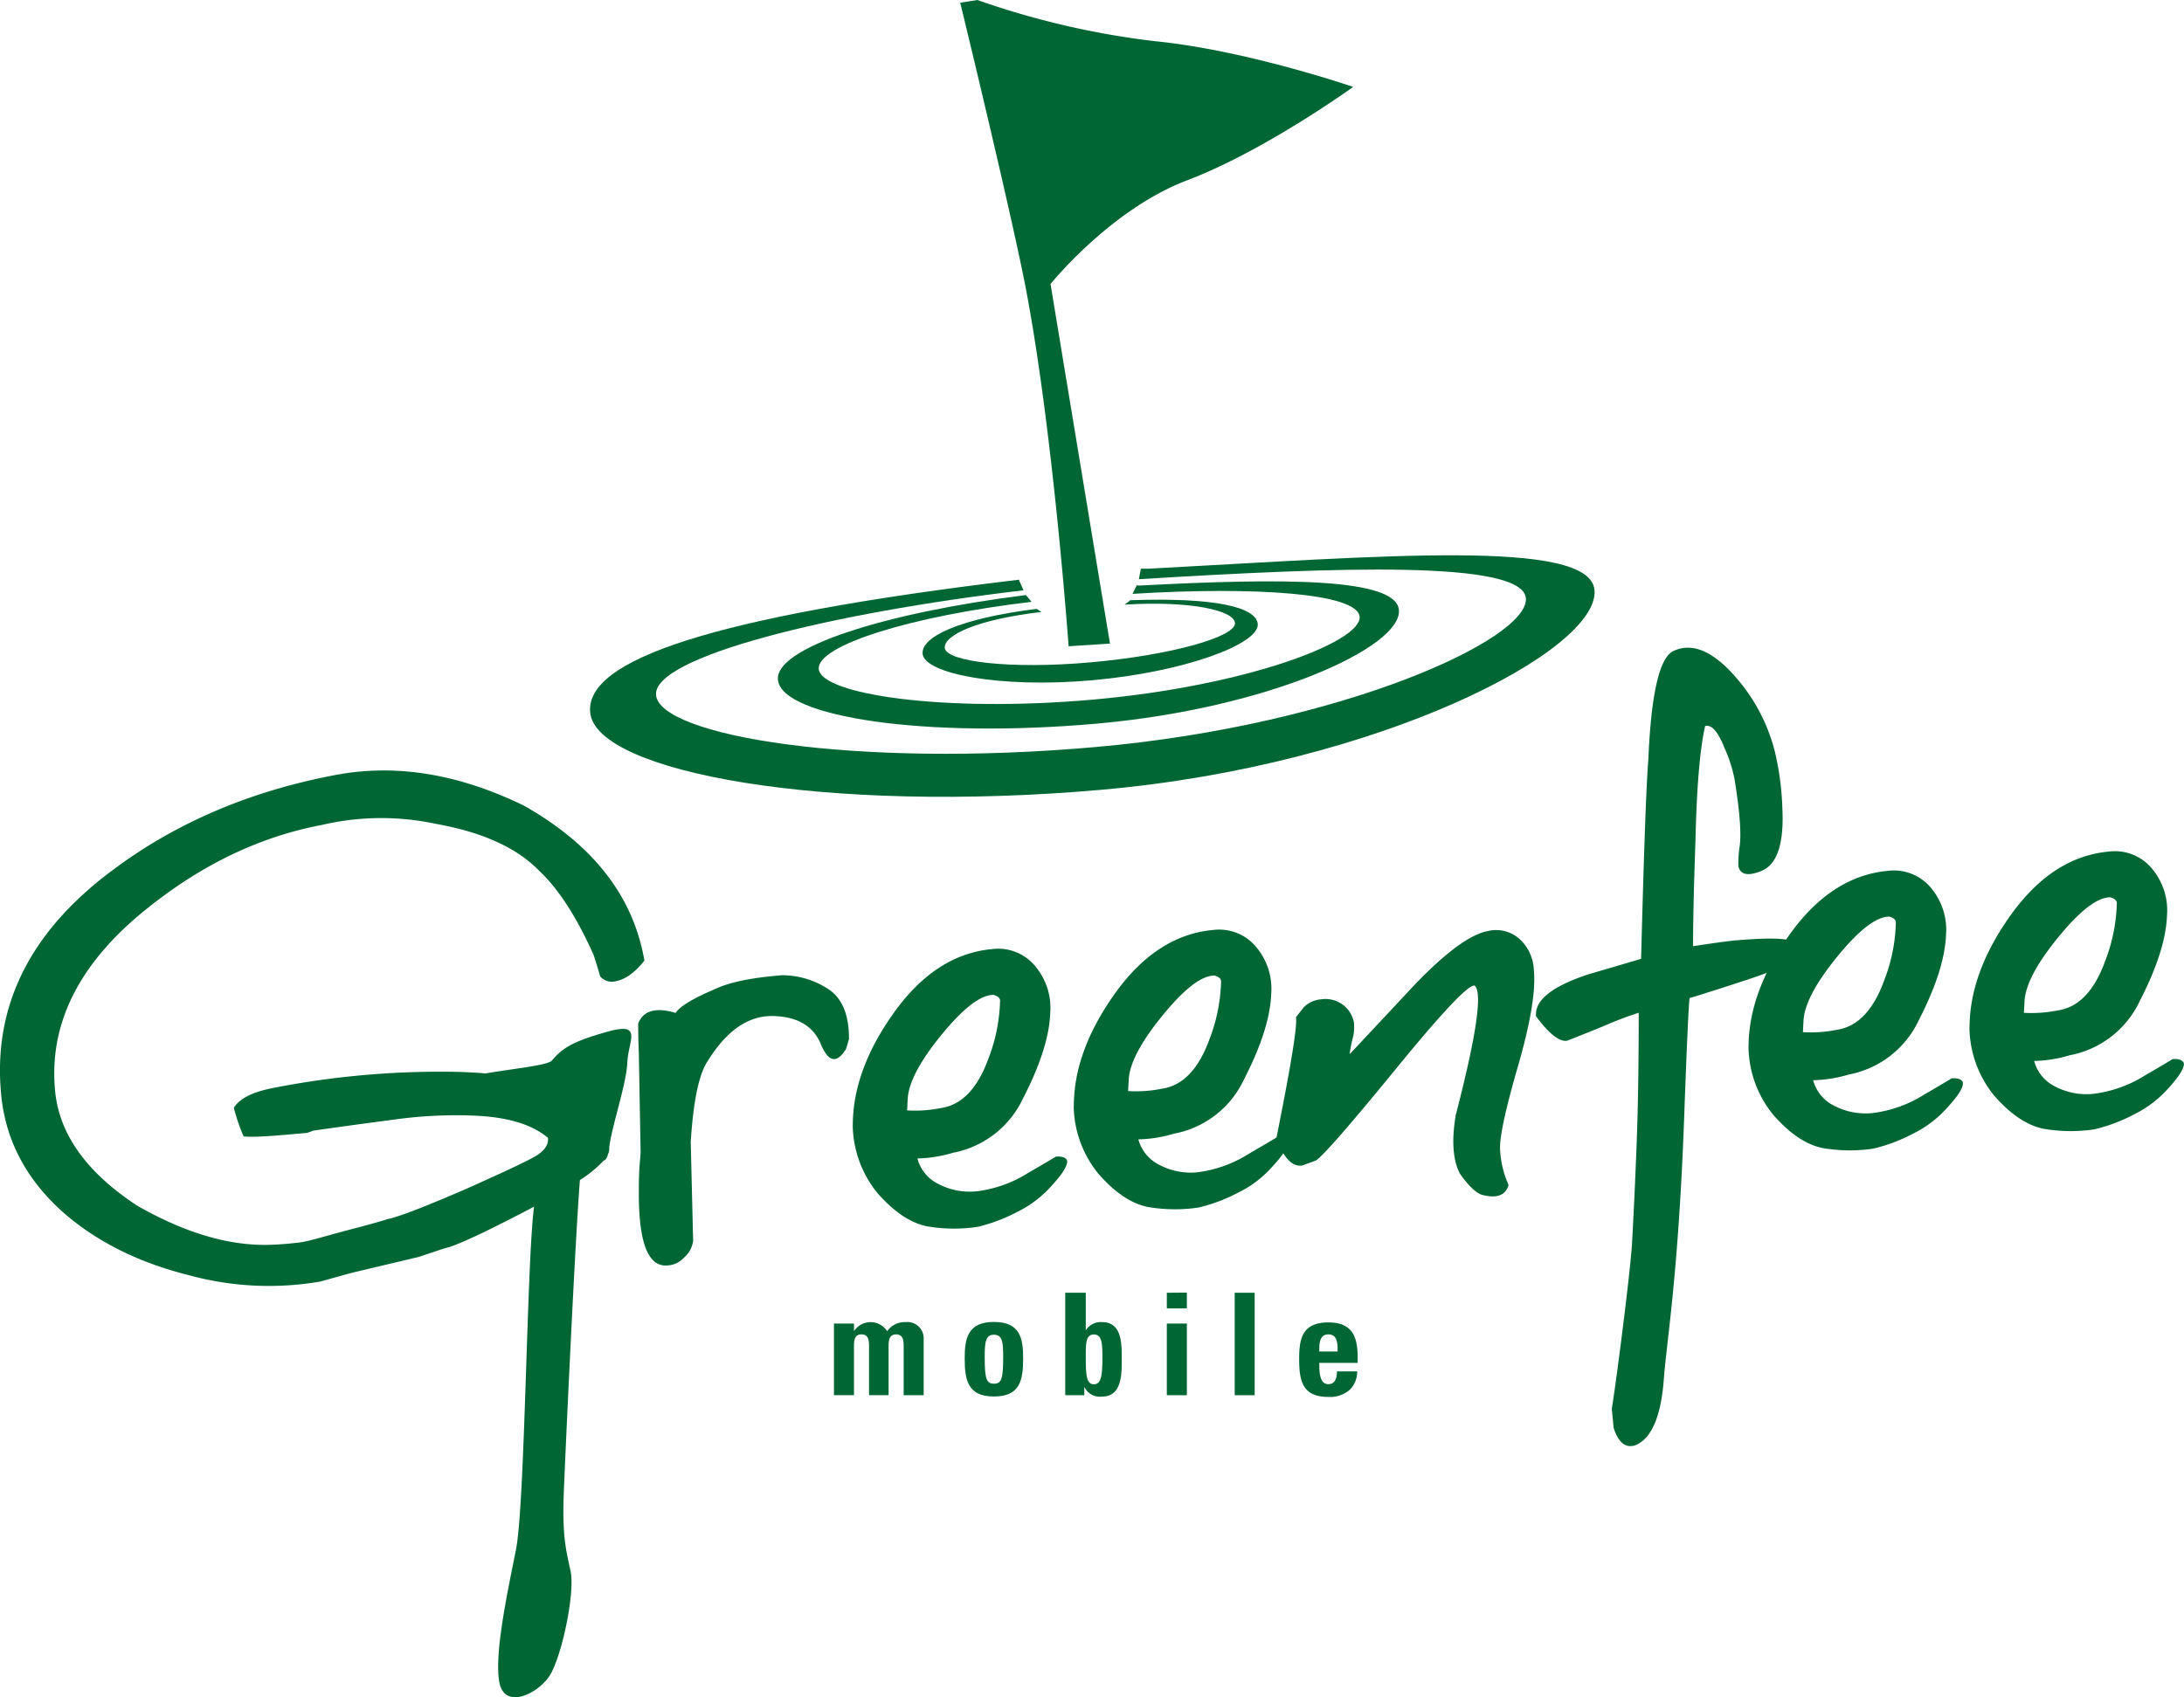 <svg xmlns="http://www.w3.org/2000/svg" viewBox="0 0 382.9 297.6"><defs><style>.cls-1,.cls-2{fill:#006633;}.cls-1{fill-rule:evenodd;}</style></defs><title>Element 3</title><g id="Ebene_2" data-name="Ebene 2"><g id="Ebene_1-2" data-name="Ebene 1"><path class="cls-1" d="M168.35.48l3-.48a145.12,145.12,0,0,0,31.26,7.24c16,1.59,34.63,8,34.63,8S221.69,26.48,208.18,31.6s-24,18.21-24,18.21l10.42,63.05-7.25.47s-2.63-36.73-7.36-62C177.63,38.67,168.35.48,168.35.48Z"/><path class="cls-1" d="M199.28,102.68l-.73,1.46c21.52-1.32,39.45-.1,39.82,4,.39,4.44-20,12.17-46.68,14.54-26.26,2.33-47.74-.91-48.14-5.35-.37-4.15,16.25-9.32,37.31-11.79l-1-1.19c-24.87,3.12-44,9.24-43.47,14.86.58,6.52,25.78,10.36,55.87,7.69s53.55-13.41,53-19.93c-.5-5.63-20.17-5.63-45.62-4.28l-.33-.06Z"/><path class="cls-1" d="M198.1,105.26c.06.09-.95.77-.95.77,11.56-.71,19.17,1,19.37,3.21.21,2.39-11,5.64-25.32,6.91-14.11,1.26-25.35-.13-25.56-2.52-.2-2.23,5.62-5,16.94-6.31l-.83-.55c-13.37,1.68-20.23,4.85-20,7.87.31,3.51,13.58,6.09,29.76,4.65s29.28-6.36,29-9.86c-.27-3-7.63-4.7-22.42-4.17Z"/><path class="cls-1" d="M200,99.8l-.33,1.77c34.7-2.12,67.26-3.36,67.85,3.33.64,7.16-32.29,22.27-75.3,26.09-42.35,3.77-76.56-1.94-77.2-9.11-.59-6.69,30.46-14.38,64.42-18.36l-.81-1.86c-54.49,6.51-76,14.18-75.16,23.26.94,10.52,41.28,17.87,89.82,13.56s87.2-24.45,86.26-35c-.8-9.08-37.17-5.93-78.22-3.75l-1.33,0Z"/><path class="cls-2" d="M149.72,233.37h.05a3.45,3.45,0,0,1,5.77.08,3.72,3.72,0,0,1,3.26-1.6,2.85,2.85,0,0,1,3.14,2.74v10.08h-3.51V236c0-1.12-.2-2-1.32-2s-1.32.87-1.32,2v8.66h-3.43V236c0-1.12-.2-2-1.32-2s-1.32.87-1.32,2v8.66h-3.51V232.1h3.51v1.27Z"/><path class="cls-2" d="M175.88,238c0-2.62-.13-3.94-1.62-3.94s-1.62,1.32-1.62,3.94c0,3.83.32,4.65,1.62,4.65s1.62-.82,1.62-4.65Zm-6.75.2c0-3.44.5-6.38,5.13-6.38s5.12,2.94,5.12,6.38c0,3.93-.59,6.69-5.12,6.69s-5.13-2.76-5.13-6.69Z"/><path class="cls-2" d="M193.27,238.28c0-2.52,0-4.26-1.49-4.26s-1.42,1.74-1.42,4.26c0,3.16.22,4.47,1.42,4.47s1.49-1.31,1.49-4.47Zm-6.42-11.58h3.51v6.6h0a3.07,3.07,0,0,1,2.86-1.45c3.54,0,3.44,3.91,3.44,6.45s.12,6.62-3.51,6.62a3,3,0,0,1-3-1.64h-.05v1.39h-3.34v-18Z"/><path class="cls-2" d="M208.08,244.67h-3.51V232.1h3.51v12.57Zm0-18v2.77h-3.51V226.7Z"/><polygon class="cls-2" points="219.97 226.7 219.97 244.67 216.47 244.67 216.47 226.7 219.97 226.7 219.97 226.7"/><path class="cls-2" d="M234.51,237c0-1.22.05-3-1.62-3s-1.59,1.89-1.59,3Zm-3.21,2c0,1.49,0,3.73,1.59,3.73,1.25,0,1.5-1.19,1.5-2.24h3.55a4.45,4.45,0,0,1-1.34,3.26,5.26,5.26,0,0,1-3.71,1.22c-4.53,0-5.12-2.76-5.12-6.69,0-3.44.49-6.38,5.12-6.38s5.25,3.06,5.13,7.1Z"/><path class="cls-2" d="M148.88,182.07l-.53,1.84q-2.44,4-4.45-.83t-8.57-4.91q-6.36,0-11.23,7.86-2.32,3.38-3,14.23l.42,17.33a4.66,4.66,0,0,1-1.59,2.94,4.23,4.23,0,0,1-3.17,1.39c-3.18.07-4.76-4.14-4.76-12.6,0-1.27,0-2.79.1-4.56.14-1.57.21-2.49.21-2.78L112,184.65c-.08-1.83-.11-3.55-.11-5.18.92-2.26,3.1-2.88,6.56-1.84q1.07-1.68,6.67-4.08,3.91-1.92,12.07-2.53a14.8,14.8,0,0,1,8.15,2.51q3.5,2.4,3.5,8.54Z"/><path class="cls-2" d="M175.34,175.52c0-.49-.39-.85-1.16-1.06q-3.39,0-9.11,7t-5.93,11.26l-.1,2a22.9,22.9,0,0,0,5.93-.41q5.5-.81,8.36-8.78a29.91,29.91,0,0,0,2-10Zm-25.83,21.84q0-9.31,6.67-19,7.51-11,17.79-11.93a8.42,8.42,0,0,1,7.72,3.24,11.33,11.33,0,0,1,2.44,7.94q-.21,6.16-4.77,15a17.07,17.07,0,0,1-12.28,9.54,23.59,23.59,0,0,1-6.24,1,7,7,0,0,0,3.7,4.49,11.89,11.89,0,0,0,6.78,1.26,21.79,21.79,0,0,0,8.94-3.22c3.29-1.9,4.89-2.86,4.82-2.85,1.06-.09,1.73.13,2,.67q.21,1.26-2.64,4.36a19.6,19.6,0,0,1-6.09,4.66,29.68,29.68,0,0,1-6.93,2.62,27.79,27.79,0,0,1-8.32,0q-4.61-.62-9.26-5.92a19.26,19.26,0,0,1-4.34-11.9Z"/><path class="cls-2" d="M214.09,172.14c0-.5-.39-.85-1.17-1.07q-3.39,0-9.1,7t-5.93,11.26l-.11,2a22.9,22.9,0,0,0,5.93-.41q5.5-.8,8.37-8.77a30.21,30.21,0,0,0,2-10ZM188.26,194q0-9.31,6.67-19,7.51-11,17.78-11.92a8.44,8.44,0,0,1,7.73,3.24,11.35,11.35,0,0,1,2.43,7.94q-.21,6.15-4.76,15a17,17,0,0,1-12.28,9.54,23.27,23.27,0,0,1-6.25,1,7,7,0,0,0,3.71,4.49,11.76,11.76,0,0,0,6.77,1.27A22.13,22.13,0,0,0,219,202.3c3.28-1.91,4.88-2.86,4.82-2.86,1-.09,1.72.14,2,.68q.21,1.24-2.65,4.35a19.39,19.39,0,0,1-6.09,4.67,29.28,29.28,0,0,1-6.93,2.61,27.72,27.72,0,0,1-8.31,0q-4.61-.6-9.26-5.91a19.22,19.22,0,0,1-4.34-11.9Z"/><path class="cls-2" d="M255.16,195.79q5.5-21.12,3.38-22.95-1.57-.39-13.86,14.66Q232,203,230.6,203.55l-2.33.84c-1.2.17-2.3-.55-3.28-2.15a7,7,0,0,1-1.17-2.86q3.81-19,3.39-21l1.38-1.76a4.91,4.91,0,0,1,3.07-1.38,5.07,5.07,0,0,1,5.71,4.05,8.54,8.54,0,0,1-.1,2.34,20.87,20.87,0,0,0-.64,3.23l11.54-12.33q8.15-8.44,12.7-9.26a6.16,6.16,0,0,1,5.61,1.46,7.82,7.82,0,0,1,2.44,5.45q.52,5.35-2.81,16.87T263,201.67a17.15,17.15,0,0,0,1.48,6.12c-.49,1.8-2,2.4-4.55,1.77q-1.69-.48-4-3.78-1.8-3.54-.74-10Z"/><path class="cls-2" d="M314.49,165.9q-.74,2.61-4.34,4.51-.63.38-6.93,2.41c-4.2,1.35-6.55,2.09-7,2.2-.14.79-.48,7.77-.95,20.94-1,27.45-3.07,39.22-3.56,45.82s-2.15,10.5-5,11.66q-2.55.85-3.81-3.05l-.32-3.36c.7-4.09,3.27-24.05,3.55-29.05s.55-10.74.8-17.22.37-14.2.37-23.16A63.24,63.24,0,0,0,281,180q-5.78,2.35-6.3,2.51-2,.28-5.4-4.29-.42-4.2,9.21-7.37,5.19-1.51,9.21-2.71.74-28.54,1.27-35,.74-17.41,4.45-19,5.08-2.34,11.33,5.15a31.44,31.44,0,0,1,6.4,12.52,49.31,49.31,0,0,1,1.32,10.1q.42,9.06-3.6,10.79-3.6,1.49-4.12-.8a20.79,20.79,0,0,1,.26-3.73q.38-3.42-.9-11.35a23.61,23.61,0,0,0-1.8-5.67q-1.69-4.29-3.39-3.83-1.38,6.15-1.69,20.15-.42,11.79-.42,18.46,4.65-.72,7.19-1,10.59-.91,10.59.67a.44.44,0,0,1-.11.32Z"/><path class="cls-2" d="M332.39,161.8c0-.49-.39-.85-1.17-1.06q-3.39,0-9.1,7T316.19,179l-.1,2a22.83,22.83,0,0,0,5.92-.41q5.5-.79,8.37-8.78a29.91,29.91,0,0,0,2-10Zm-25.83,21.84q0-9.31,6.67-19,7.51-11,17.78-11.93a8.44,8.44,0,0,1,7.73,3.24,11.37,11.37,0,0,1,2.44,7.94q-.23,6.17-4.77,15a17.07,17.07,0,0,1-12.28,9.54,23.67,23.67,0,0,1-6.25,1,7,7,0,0,0,3.71,4.49,11.84,11.84,0,0,0,6.77,1.26,21.9,21.9,0,0,0,8.95-3.21c3.28-1.91,4.89-2.87,4.82-2.86,1.06-.09,1.73.13,2,.67q.21,1.26-2.65,4.36a19.44,19.44,0,0,1-6.08,4.66,29.57,29.57,0,0,1-6.94,2.62,27.72,27.72,0,0,1-8.31,0q-4.61-.61-9.26-5.92a19.2,19.2,0,0,1-4.34-11.9Z"/><path class="cls-2" d="M371.13,158.42c0-.5-.39-.85-1.16-1.07q-3.39,0-9.11,7t-5.92,11.26l-.11,2a23.43,23.43,0,0,0,5.93-.42q5.5-.79,8.36-8.77a30,30,0,0,0,2-10ZM345.3,180.26q0-9.31,6.67-19,7.51-11,17.79-11.93a8.42,8.42,0,0,1,7.72,3.24,11.31,11.31,0,0,1,2.44,7.94q-.21,6.15-4.76,15a17.06,17.06,0,0,1-12.28,9.54,23.27,23.27,0,0,1-6.25,1,7,7,0,0,0,3.71,4.5,11.84,11.84,0,0,0,6.77,1.26,22.18,22.18,0,0,0,8.95-3.22q4.92-2.87,4.81-2.86c1.06-.09,1.73.14,2,.68q.19,1.24-2.65,4.36a19.75,19.75,0,0,1-6.09,4.66,29.61,29.61,0,0,1-6.93,2.61,27.72,27.72,0,0,1-8.31,0q-4.61-.6-9.27-5.91a19.28,19.28,0,0,1-4.34-11.9Z"/><path class="cls-2" d="M25.85,159.27q14.38-11.55,30.6-14.61a45.71,45.71,0,0,1,20.06-.17q12.13,2.17,18,8.19,5.1,4.78,9.57,14.8c.52,1.6.89,2.84,1.13,3.72a2.68,2.68,0,0,0,2.77.86q2.52-.48,5-3.61-2.91-16.89-21.14-27.18-17.17-8.36-33-5.37-22.43,4.23-39,16.62Q-2.16,168.81.23,192.2q1.23,12,11.14,20.66,8.72,7.51,21.82,10.78a53.17,53.17,0,0,0,23,1.09Q62,223.09,62.54,223l10.9-2.59,4.36-1.46q2.85-.54,15.17-7l.66-.35c-1.28,9.6-1.57,52.27-3.18,60.21-1.71,8.47-3.79,18.45-2.9,23.21s6.53,2.14,8.7-1,4.6-14.66,3.79-18.46-1.5-6.14-1.19-14c.3-7.47,2-44.46,2.82-54.62a21.16,21.16,0,0,0,4.17-3.42c.3-.07.56-.38.75-1.1a2.07,2.07,0,0,0,.22-1.06,1,1,0,0,1,0-.17c.47-3.8,3-11,3.17-14.86s2.8-7.15-3.4-5.43-8,2.91-9.81,5.07c-.7.86-6.88,1.44-11.63,2.27-1.85-.16-3.8-.26-5.88-.29a151.9,151.9,0,0,0-31.59,2.88Q42.4,191.9,41,194.28a32.38,32.38,0,0,0,1.71,5c2.21.28,8.78-.43,11.13-.61l1.09-.4q7-1,14.19-1.94a77.41,77.41,0,0,1,15.18-.63q7.89.54,11.77,3.84c.13,1.26-.67,2.36-2.39,3.33s-5.78,2.86-12.14,5.7q-10.68,4.62-13.52,5.2c-1.28.4-3.09.92-5.67,1.59-6.53,1.71-8.39,2.41-10.29,2.57a50.59,50.59,0,0,1-5.17.37q-10.5.18-22.82-6.86-13.23-8.68-14.39-19.95-1.82-17.85,16.14-32.2Z"/></g></g></svg>
